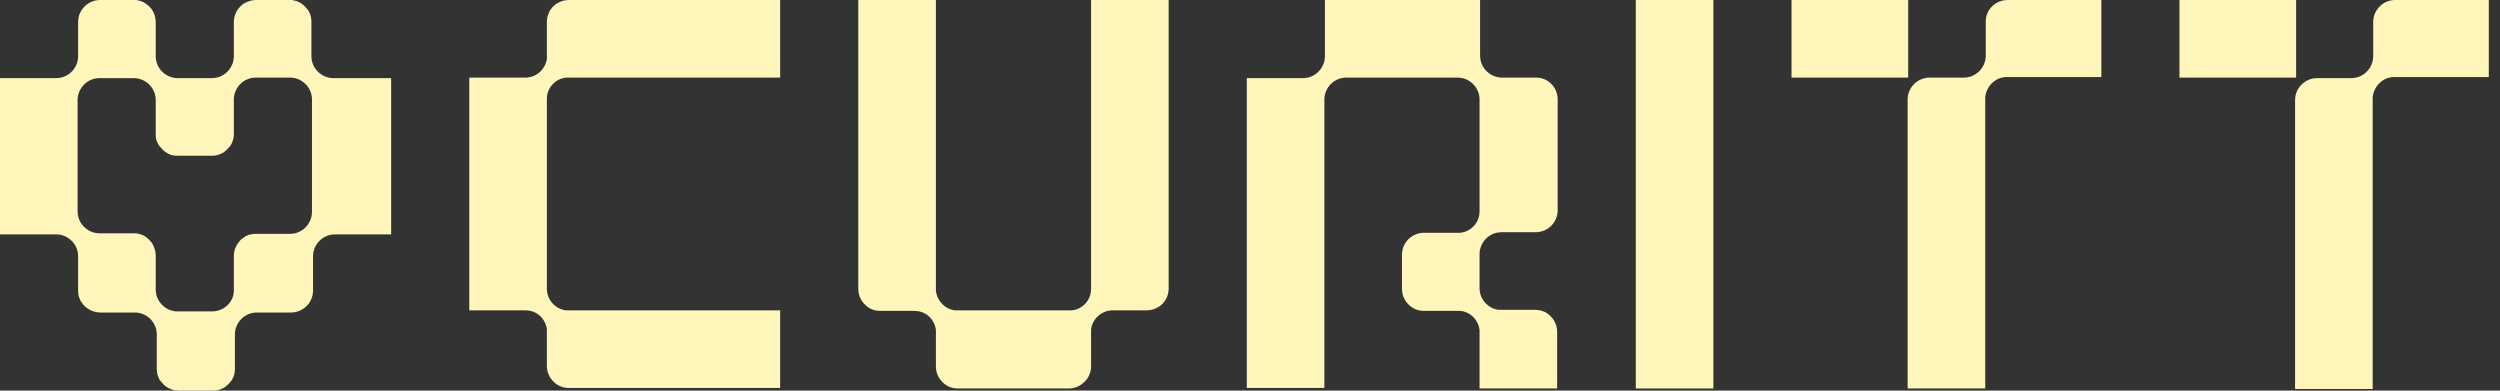 <?xml version="1.0" encoding="UTF-8"?> <svg xmlns="http://www.w3.org/2000/svg" width="128" height="20" viewBox="0 0 128 20" fill="none"><rect x="0" y="0" width="128" height="20" fill="#333333" stroke="none"/><path d="M17.069 4C16.466 4 15.945 3.507 15.945 2.877V1.123C15.945 0.959 15.918 0.795 15.836 0.63C15.808 0.575 15.781 0.521 15.753 0.493C15.671 0.384 15.562 0.274 15.452 0.192C15.397 0.164 15.37 0.137 15.315 0.11C15.206 0.055 15.069 0.027 14.959 0C14.931 0 14.877 0 14.849 0H13.096C12.877 0 12.658 0.082 12.466 0.192C12.356 0.274 12.247 0.384 12.164 0.493C12.055 0.658 11.973 0.877 11.973 1.123V2.877C11.973 3.479 11.479 4 10.849 4H9.096C8.493 4 7.973 3.507 7.973 2.877V1.123C7.973 0.712 7.753 0.356 7.425 0.164C7.397 0.137 7.37 0.137 7.342 0.11C7.233 0.055 7.096 0.027 6.986 0C6.959 0 6.904 0 6.877 0H5.123C4.521 0 4 0.493 4 1.123V2.877C4 3.479 3.507 4 2.877 4H1.123H0V5.123V6.877V8V9.123V10.877V12H2.877C3.479 12 4 12.493 4 13.123V14.877C4 15.041 4.027 15.206 4.11 15.37C4.11 15.397 4.137 15.425 4.164 15.452C4.247 15.616 4.384 15.726 4.548 15.836C4.603 15.863 4.658 15.89 4.712 15.918C4.849 15.973 4.986 16 5.151 16H6.904C7.507 16 8.027 16.493 8.027 17.123V18.877C8.027 19.041 8.055 19.178 8.11 19.315C8.137 19.37 8.164 19.452 8.219 19.507C8.301 19.616 8.411 19.726 8.521 19.808C8.685 19.918 8.904 20 9.151 20H10.904C10.931 20 10.986 20 11.014 20C11.206 19.973 11.37 19.918 11.534 19.808C11.644 19.726 11.753 19.616 11.836 19.507C11.863 19.452 11.918 19.397 11.945 19.315C12 19.178 12.027 19.041 12.027 18.877V17.123C12.027 16.52 12.521 16 13.151 16H14.904C15.507 16 16.027 15.507 16.027 14.877V13.123C16.027 12.521 16.521 12 17.151 12H18.904H20.027V10.877V9.123V7.973V6.877V5.123V4H18.904H17.069ZM10.849 15.945H9.096C8.493 15.945 7.973 15.452 7.973 14.822V13.069C7.973 12.849 7.89 12.63 7.781 12.438C7.699 12.329 7.589 12.219 7.479 12.137C7.342 12.027 7.151 11.973 6.959 11.945C6.932 11.945 6.877 11.945 6.849 11.945H5.096C4.493 11.945 3.973 11.452 3.973 10.822V7.973V6.877V5.123C3.973 4.521 4.466 4 5.096 4H6.849C7.452 4 7.973 4.493 7.973 5.123V6.877C7.973 6.904 7.973 6.959 7.973 6.986C7.973 7.123 8.027 7.233 8.082 7.342C8.11 7.397 8.137 7.452 8.164 7.479C8.247 7.589 8.356 7.699 8.466 7.781C8.521 7.808 8.548 7.836 8.603 7.863C8.74 7.945 8.904 7.973 9.096 7.973H10.849C10.877 7.973 10.931 7.973 10.959 7.973C11.151 7.945 11.315 7.89 11.479 7.781C11.589 7.699 11.699 7.589 11.781 7.479C11.89 7.342 11.945 7.151 11.973 6.959C11.973 6.932 11.973 6.877 11.973 6.849V5.096C11.973 4.493 12.466 3.973 13.096 3.973H14.849C15.452 3.973 15.973 4.466 15.973 5.096V6.849V7.973V10.849C15.973 11.452 15.479 11.973 14.849 11.973H13.096C12.931 11.973 12.767 12 12.603 12.082C12.575 12.082 12.548 12.11 12.521 12.137C12.356 12.219 12.247 12.356 12.137 12.521C12.11 12.575 12.082 12.63 12.055 12.685C12 12.822 11.973 12.959 11.973 13.123V14.877C11.973 15.452 11.479 15.945 10.849 15.945Z" fill="#FEF6BA"></path><path d="M31.973 0H31.014C30.959 0 30.931 0 30.877 0H29.123C28.877 0 28.657 0.082 28.493 0.192C28.192 0.384 28 0.74 28 1.123V3.014C27.918 3.562 27.452 3.973 26.904 3.973H25.151H24.027V7.945V11.918V15.89H25.014C25.068 15.89 25.096 15.89 25.151 15.89H26.904C27.479 15.89 27.918 16.301 28 16.849V18.74C28 19.123 28.192 19.452 28.493 19.671C28.685 19.808 28.904 19.863 29.123 19.863H30.877C30.931 19.863 30.959 19.863 31.014 19.863H31.973H35.945H39.945V15.89H35.973H32H28.986C28.438 15.836 28 15.342 28 14.794V13.041C28 12.986 28 12.931 28 12.877V11.918V7.945V6.986C28 6.932 28 6.877 28 6.822V5.068C28 4.493 28.438 4.027 28.986 3.973H31.973H35.945H39.945V0H35.973H31.973Z" fill="#FEF6BA"></path><path d="M55.863 3.973V7.945V11.918V12.877C55.863 12.931 55.863 12.986 55.863 13.041V14.794C55.863 15.37 55.425 15.836 54.877 15.89H51.89H48.904C48.356 15.836 47.918 15.342 47.918 14.794V13.041C47.918 12.986 47.918 12.931 47.918 12.877V11.918V7.945V3.973V0H43.945V3.973V7.945V11.918V14.794C43.945 15.178 44.137 15.507 44.438 15.726C44.63 15.863 44.849 15.918 45.069 15.918H46.822C47.397 15.918 47.836 16.329 47.918 16.877V18.767C47.918 19.151 48.11 19.48 48.411 19.699C48.603 19.836 48.822 19.89 49.041 19.89H50.794C50.849 19.89 50.877 19.89 50.931 19.89H51.89H52.849C52.904 19.89 52.931 19.89 52.986 19.89H54.74C55.014 19.89 55.26 19.781 55.452 19.616C55.699 19.425 55.863 19.096 55.863 18.767V16.877C55.918 16.329 56.411 15.89 56.959 15.89H58.712C58.959 15.89 59.178 15.808 59.343 15.699C59.644 15.507 59.836 15.151 59.836 14.767V11.89V7.945V3.973V0H55.863V3.973Z" fill="#FEF6BA"></path><path d="M78.657 3.973H76.904C76.301 3.973 75.781 3.479 75.781 2.849V1.096V0H74.657H72.904H71.808H70.712H68.959H67.836V1.123V2.877C67.836 3.479 67.342 4 66.712 4H64.959H63.836V5.123V6.877V7.973V11.945V15.89V19.863H67.808V15.89V11.945V7.945V6.849V5.096C67.808 4.493 68.301 3.973 68.931 3.973H70.685H71.781H72.877H74.63C75.233 3.973 75.753 4.466 75.753 5.096V6.849C75.753 6.877 75.753 6.932 75.753 6.959V7.945V9.069V10.822C75.753 11.397 75.315 11.863 74.767 11.918C74.74 11.918 74.685 11.918 74.657 11.918H72.904C72.301 11.918 71.781 12.411 71.781 13.041V14.794C71.781 15.397 72.274 15.918 72.904 15.918H74.657C74.685 15.918 74.74 15.918 74.767 15.918C75.288 15.973 75.671 16.356 75.753 16.877V19.89H76.74C76.794 19.89 76.822 19.89 76.877 19.89H78.63C78.685 19.89 78.712 19.89 78.767 19.89H79.726V18.904C79.726 18.849 79.726 18.794 79.726 18.74V16.986C79.726 16.603 79.534 16.274 79.233 16.055C79.041 15.918 78.822 15.863 78.603 15.863H76.74C76.192 15.808 75.753 15.315 75.753 14.767V13.014C75.753 12.411 76.246 11.89 76.877 11.89H78.63C79.233 11.89 79.753 11.397 79.753 10.767V9.014V7.945V5.096C79.753 4.466 79.26 3.973 78.657 3.973Z" fill="#FEF6BA"></path><path d="M83.753 3.973V7.945V11.918V15.918V19.89H87.726V15.918V11.918V7.945V3.973V0H83.753V3.973Z" fill="#FEF6BA"></path><path d="M97.699 0H91.726V3.973H97.699V0Z" fill="#FEF6BA"></path><path d="M101.671 1.096V2.849C101.671 3.452 101.178 3.973 100.548 3.973H98.795C98.192 3.973 97.671 4.466 97.671 5.096V6.849C97.671 6.877 97.671 6.904 97.671 6.932V7.973V11.945V15.918V19.89H101.644V15.918V11.945V7.945V4.986C101.699 4.411 102.165 3.945 102.74 3.945H104.493H107.589V0H102.795C102.165 0 101.671 0.493 101.671 1.096Z" fill="#FEF6BA"></path><path d="M117.562 0H111.589V3.973H117.562V0Z" fill="#FEF6BA"></path><path d="M122.632 0C122.029 0 121.508 0.493 121.508 1.123V2.877C121.508 3.479 121.015 4 120.385 4H118.632C118.029 4 117.508 4.493 117.508 5.123V6.877C117.508 6.904 117.508 6.932 117.508 6.959V8V11.973V15.945V19.918H121.481V15.945V11.973V7.945V4.986C121.536 4.411 122.002 3.945 122.577 3.945H124.33H127.426V0H122.632Z" fill="#FEF6BA"></path></svg> 